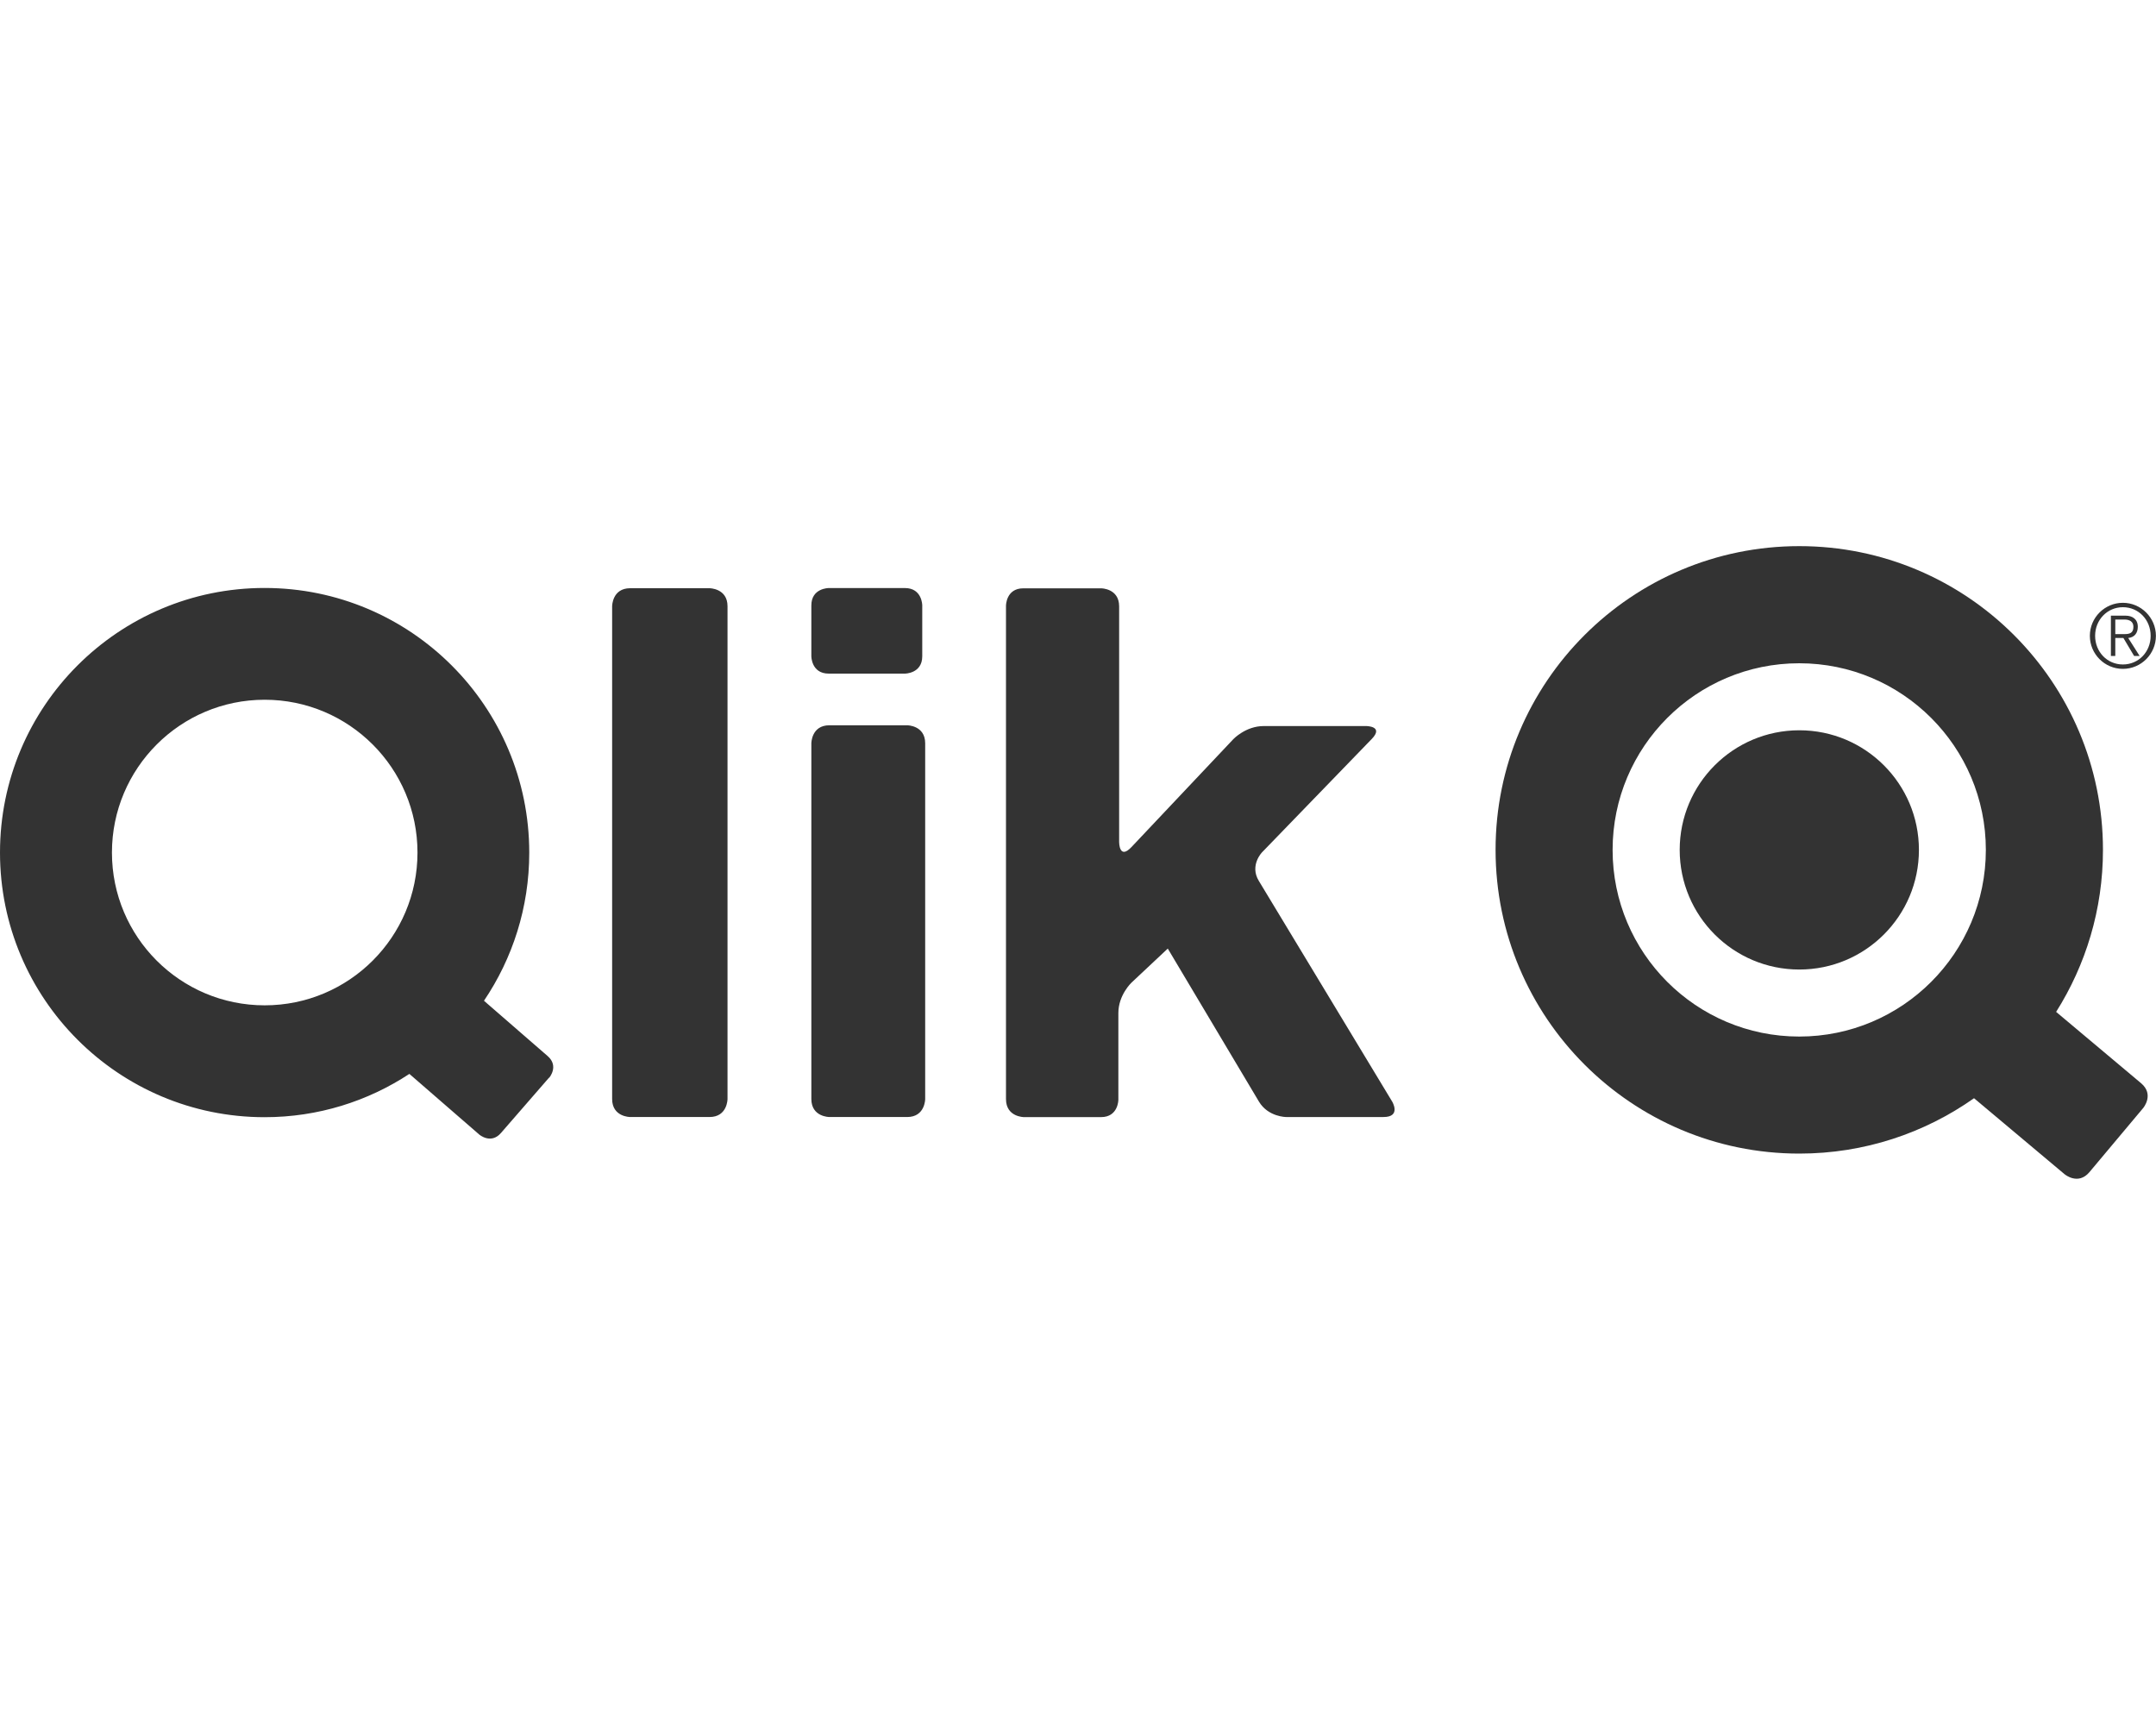 <?xml version="1.0" encoding="UTF-8"?><svg id="Layer_1" xmlns="http://www.w3.org/2000/svg" viewBox="0 0 250 200"><defs><style>.cls-1{fill:#333;stroke-width:0px;}</style></defs><g id="g62"><g id="g68"><path id="path70" class="cls-1" d="m145.96,102.12c-1.08-1.79.37-3.29.37-3.29l12.73-13.15c1.45-1.5-.64-1.5-.64-1.5h-11.89c-2.09,0-3.52,1.52-3.52,1.52l-11.81,12.51c-1.43,1.52-1.43-.57-1.43-.57v-27.34c0-2.09-2.09-2.09-2.09-2.09h-9.02c-2.01,0-2.01,2.01-2.01,2.01v57.21c0,2.09,2.09,2.09,2.09,2.09h8.93c2.01,0,2.01-2.01,2.01-2.01v-10.06c0-2.09,1.52-3.52,1.52-3.52l4.21-3.95,10.57,17.74c1.07,1.79,3.16,1.79,3.16,1.79h11.28c2.09,0,1.01-1.79,1.01-1.79l-15.47-25.6Zm-38.68,25.3v-41.24c0-2.09-2.09-2.09-2.09-2.09h-9.02c-2.09,0-2.09,2.09-2.09,2.09v41.24c0,2.09,2.09,2.09,2.09,2.09h9.02c2.09,0,2.09-2.09,2.09-2.09m-.34-51.33v-5.9s0-2.01-2.01-2.01h-8.84s-2.01,0-2.01,2.01v5.9s0,2.01,2.01,2.01h8.84s2.01,0,2.01-2.01m-22.58,51.33v-57.13c0-2.09-2.09-2.09-2.09-2.09h-9.2c-2.09,0-2.09,2.09-2.09,2.09v57.13c0,2.09,2.09,2.09,2.09,2.09h9.2c2.09,0,2.09-2.09,2.09-2.09m-20.68-2.46s1.17-1.35-.18-2.52l-7.38-6.41c3.31-4.9,5.25-10.81,5.25-17.17,0-16.95-13.74-30.69-30.69-30.69S0,81.91,0,98.85s13.74,30.68,30.68,30.68c6.21,0,11.97-1.85,16.79-5.02l8.1,7.03s1.35,1.17,2.52-.18l5.58-6.42Zm-15.27-26.11c0,9.78-7.93,17.71-17.72,17.71s-17.71-7.93-17.71-17.71,7.93-17.72,17.71-17.72,17.72,7.93,17.72,17.72"/></g><g id="g72"><path id="path74" class="cls-1" d="m248.27,125.59l-9.85-8.27c3.43-5.44,5.43-11.87,5.43-18.78,0-19.45-15.76-35.22-35.21-35.22s-35.22,15.77-35.22,35.21,15.77,35.22,35.22,35.22c7.55,0,14.53-2.38,20.26-6.42l10.51,8.82s1.56,1.31,2.87-.25l6.24-7.44s1.31-1.56-.25-2.87m-18-27.05c0,11.95-9.69,21.64-21.64,21.64s-21.64-9.69-21.64-21.64,9.69-21.64,21.64-21.64,21.64,9.69,21.64,21.64"/></g><g id="g76"><path id="path78" class="cls-1" d="m194.77,98.54c0-7.66,6.21-13.87,13.87-13.87s13.87,6.21,13.87,13.87-6.21,13.87-13.87,13.87c-7.66,0-13.87-6.21-13.87-13.87"/></g><g id="g80"><path id="path82" class="cls-1" d="m242.33,73.72c0-2.12,1.73-3.83,3.83-3.83s3.83,1.73,3.83,3.83-1.71,3.83-3.83,3.83-3.83-1.73-3.83-3.83m3.83-3.32c-1.81,0-3.22,1.47-3.22,3.32s1.39,3.32,3.22,3.32,3.22-1.47,3.22-3.32-1.39-3.32-3.22-3.32m-.88,5.65h-.51v-4.67h1.69c.81,0,1.43.41,1.43,1.29,0,.74-.4,1.23-1.11,1.3l1.32,2.08h-.64l-1.24-2.08h-.94v2.08Zm0-2.53h1.06c.62,0,1.04-.13,1.04-.85,0-.61-.46-.84-1.04-.84h-1.06v1.69Z"/></g></g></svg>